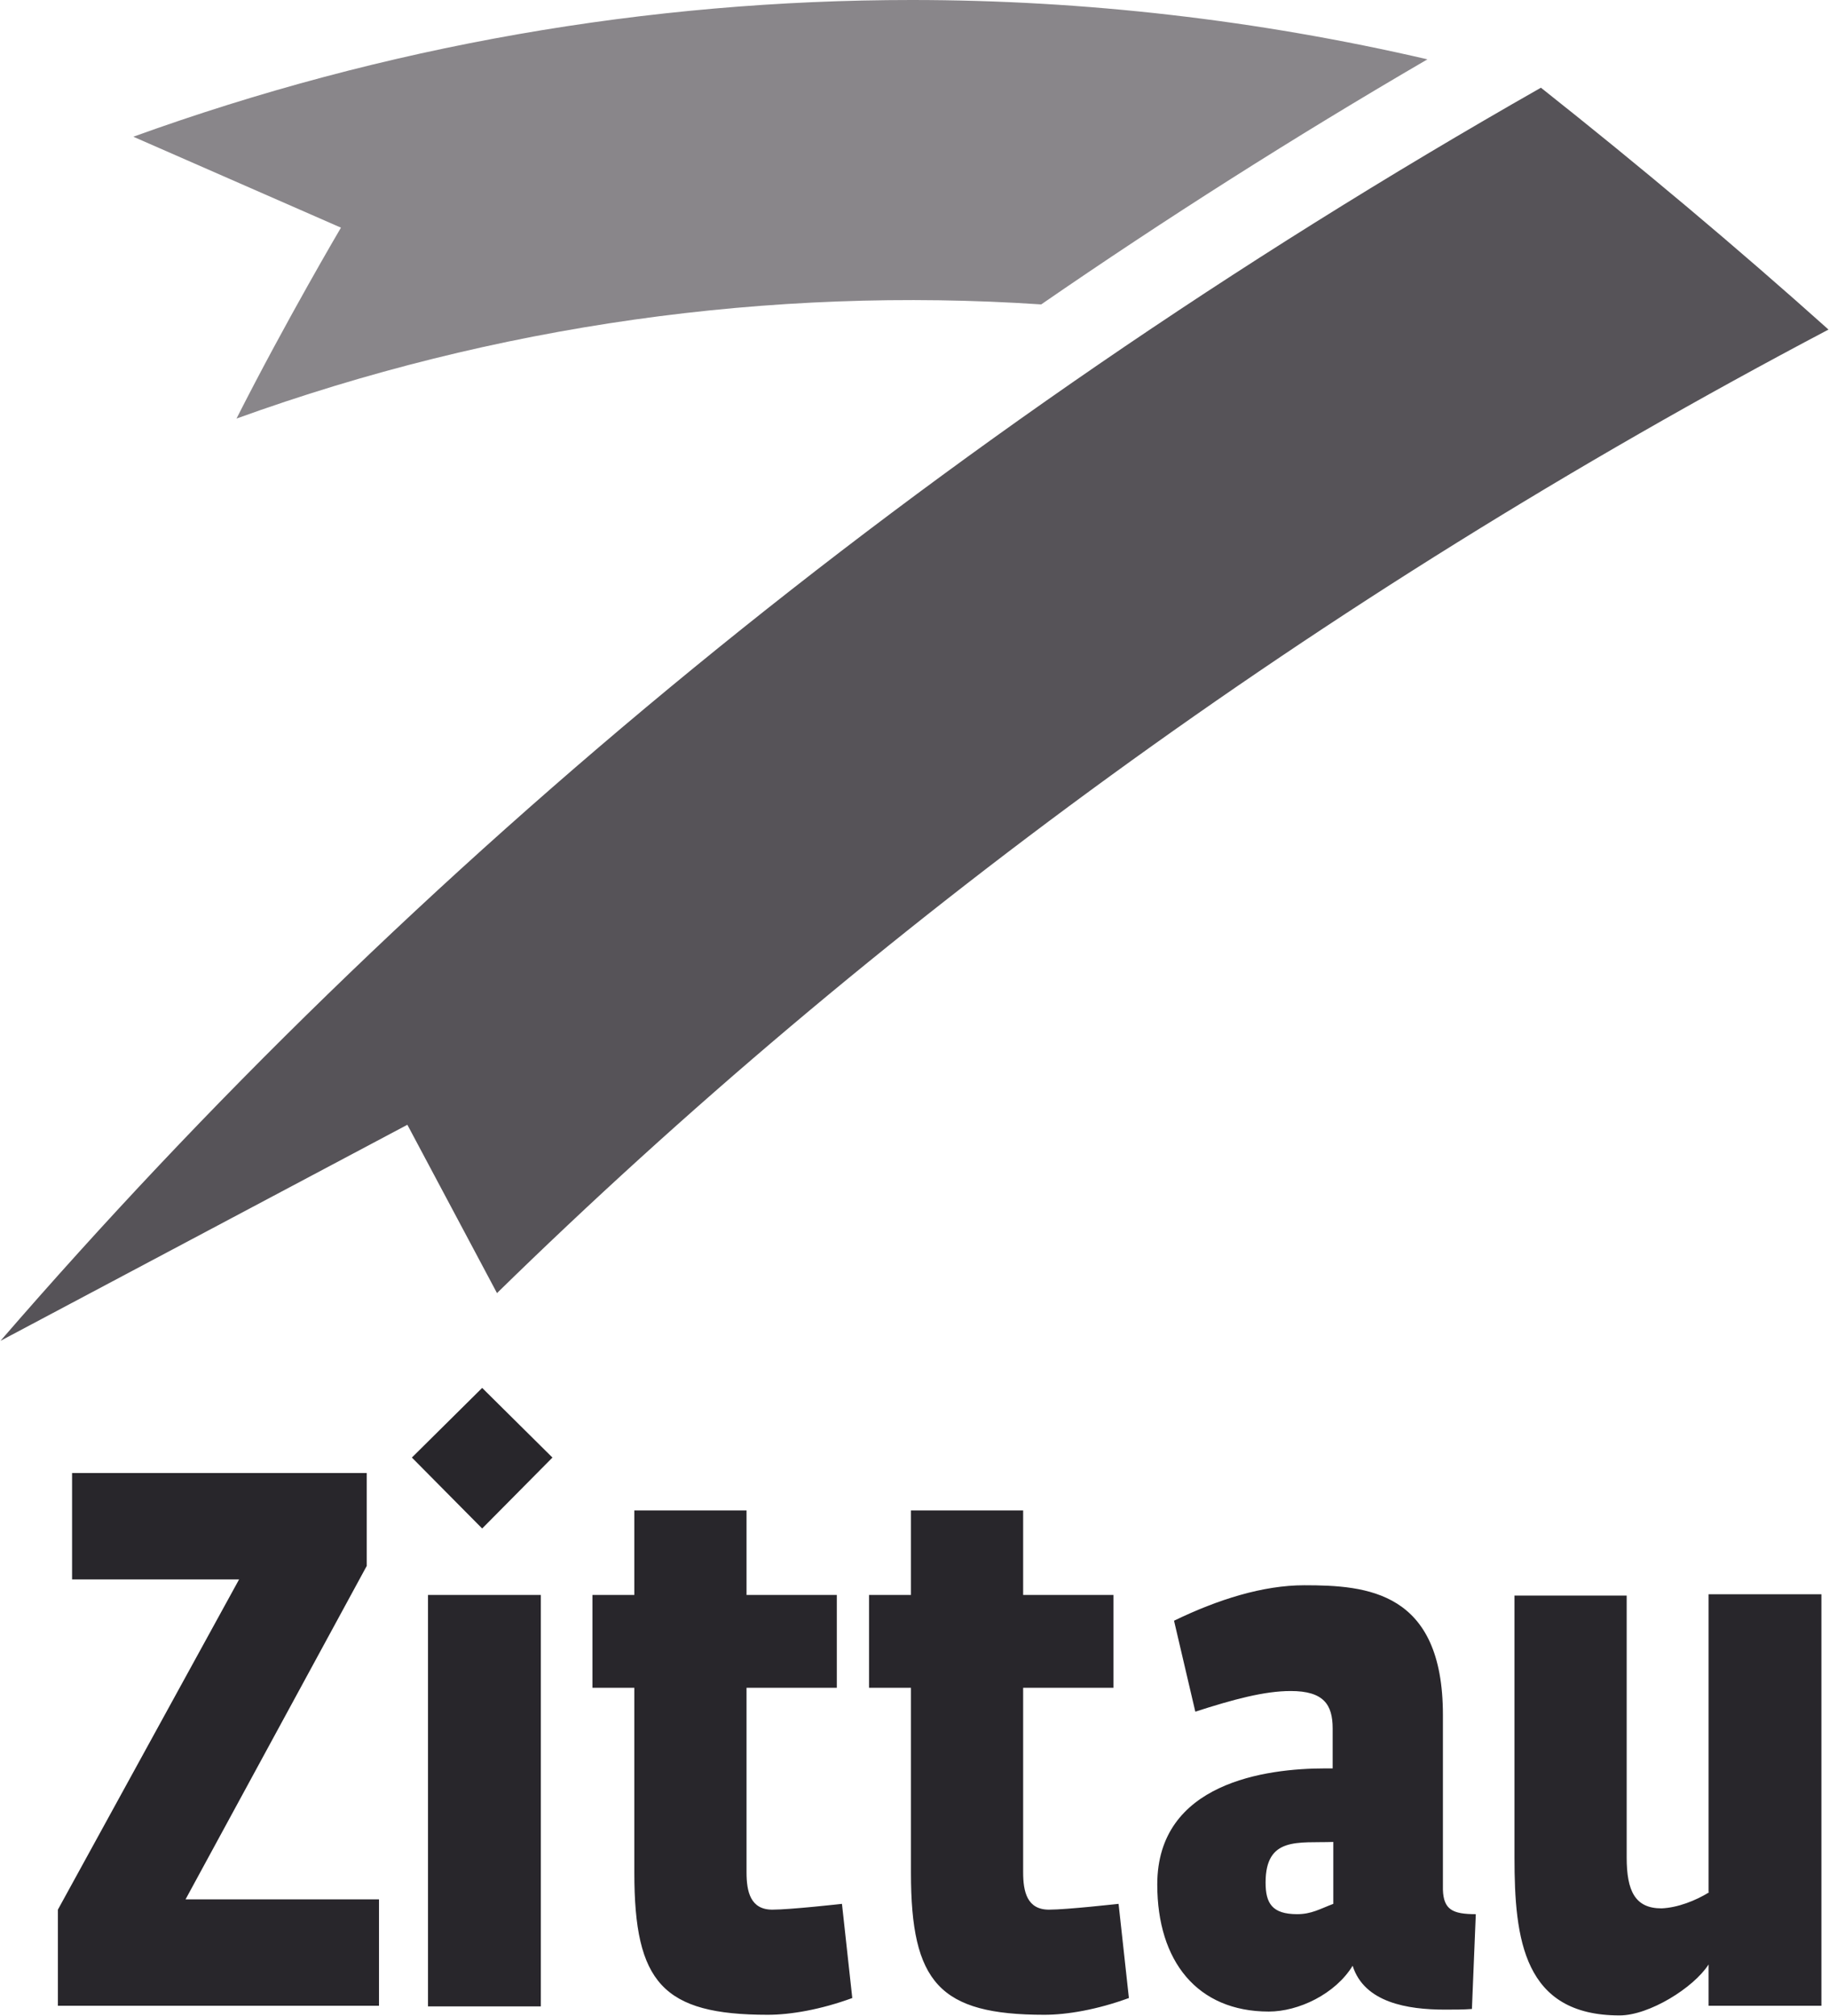 <?xml version="1.0" encoding="utf-8"?>
<svg xmlns="http://www.w3.org/2000/svg" xmlns:xlink="http://www.w3.org/1999/xlink" version="1.1" id="Ebene_1" x="0px" y="0px" viewBox="0 0 283.5 312.6" style="enable-background:new 0 0 283.5 312.6;" xml:space="preserve" width="49" height="54">
<style type="text/css">
	.st0{fill:#28262B;}
	.st1{fill:#89868A;}
	.st2{fill:#565358;}
</style>
<g>
	<path class="st0" d="M74.7,215.2L85.6,226l-10.9,11l-10.9-11L74.7,215.2z M66.3,247.3l0,63.8h17.5l0-63.8H66.3z M119.7,296.1   c-3.4,0-4-2.8-4-5.8v-28.6h14v-14.4h-14v-13.1l-17.4,0l0,13.1l-6.5,0v14.4h6.5v28.7c0,17,4.4,22,20.7,22c3.5,0,8.2-0.8,13.1-2.6   l-1.6-14.6C130.5,295.2,122.5,296.1,119.7,296.1z M56.8,242.8l0-14.4H11.1v16.5H37L8.9,296.1V311h49.8v-16.5l-30,0L56.8,242.8z    M162.6,296.1c-3.4,0-4-2.8-4-5.8v-28.6h14l0-14.4h-14l0-13.1h-17.4l0,13.1h-6.5l0,14.4h6.5v28.7c0,17,4.4,22,20.7,22   c3.5,0,8.2-0.8,13.1-2.6l-1.6-14.6C173.3,295.2,165.4,296.1,162.6,296.1z M265,293.4c-2.1,1.3-4.9,2.4-7.4,2.5   c-4.1,0-5.4-2.7-5.4-7.9v-40.6h-17.4V288c0,12.7,1.4,24.5,16.3,24.5c4.6,0,11.5-4.3,13.8-7.9v6.4l17.5,0v-63.8l-17.5,0V293.4z    M228.8,296.8l-0.6,14.7c-1.3,0.1-2.7,0.1-4.2,0.1c-5.8,0-12.5-1.1-14.3-6.8c-2.7,4.4-8.4,7.1-13,7.1c-11.1,0-17.3-7.8-17.3-19.7   c0-15.8,16.9-18,26-18h1.2l0-6.2c0-3.7-1.4-5.8-6.5-5.8c-4.1,0-8.9,1.3-14.8,3.2l-3.3-14.1c6.8-3.3,13.8-5.5,20.2-5.5   c9.7,0,21.5,0.9,21.5,20.1l0,27.1C223.8,296.1,225.2,296.8,228.8,296.8z M206.7,285.6c-5.4,0.2-10.5-0.9-10.5,6.3   c0,3.2,1,4.9,4.9,4.9c2.2,0,3.5-0.8,5.6-1.6V285.6z"/>
	<path class="st1" d="M36.6,64.9c40.1-14.5,82.7-20.5,124.8-17.7c19.3-13.3,39.3-26,59.9-38C195,3.1,168.1,0,141.3,0   C100.4,0,59.6,7.1,20.6,21.2l32.2,14.1C52.8,35.3,44.3,49.7,36.6,64.9z"/>
	<path class="st2" d="M283.5,51.1c-14.3-12.8-29.2-25.3-44.6-37.5C143.6,67.8,63.5,134.5,0,207.9l63.1-33.5L77,200.5   C134.9,143.9,204,93,283.5,51.1z"/>
</g>
</svg>
